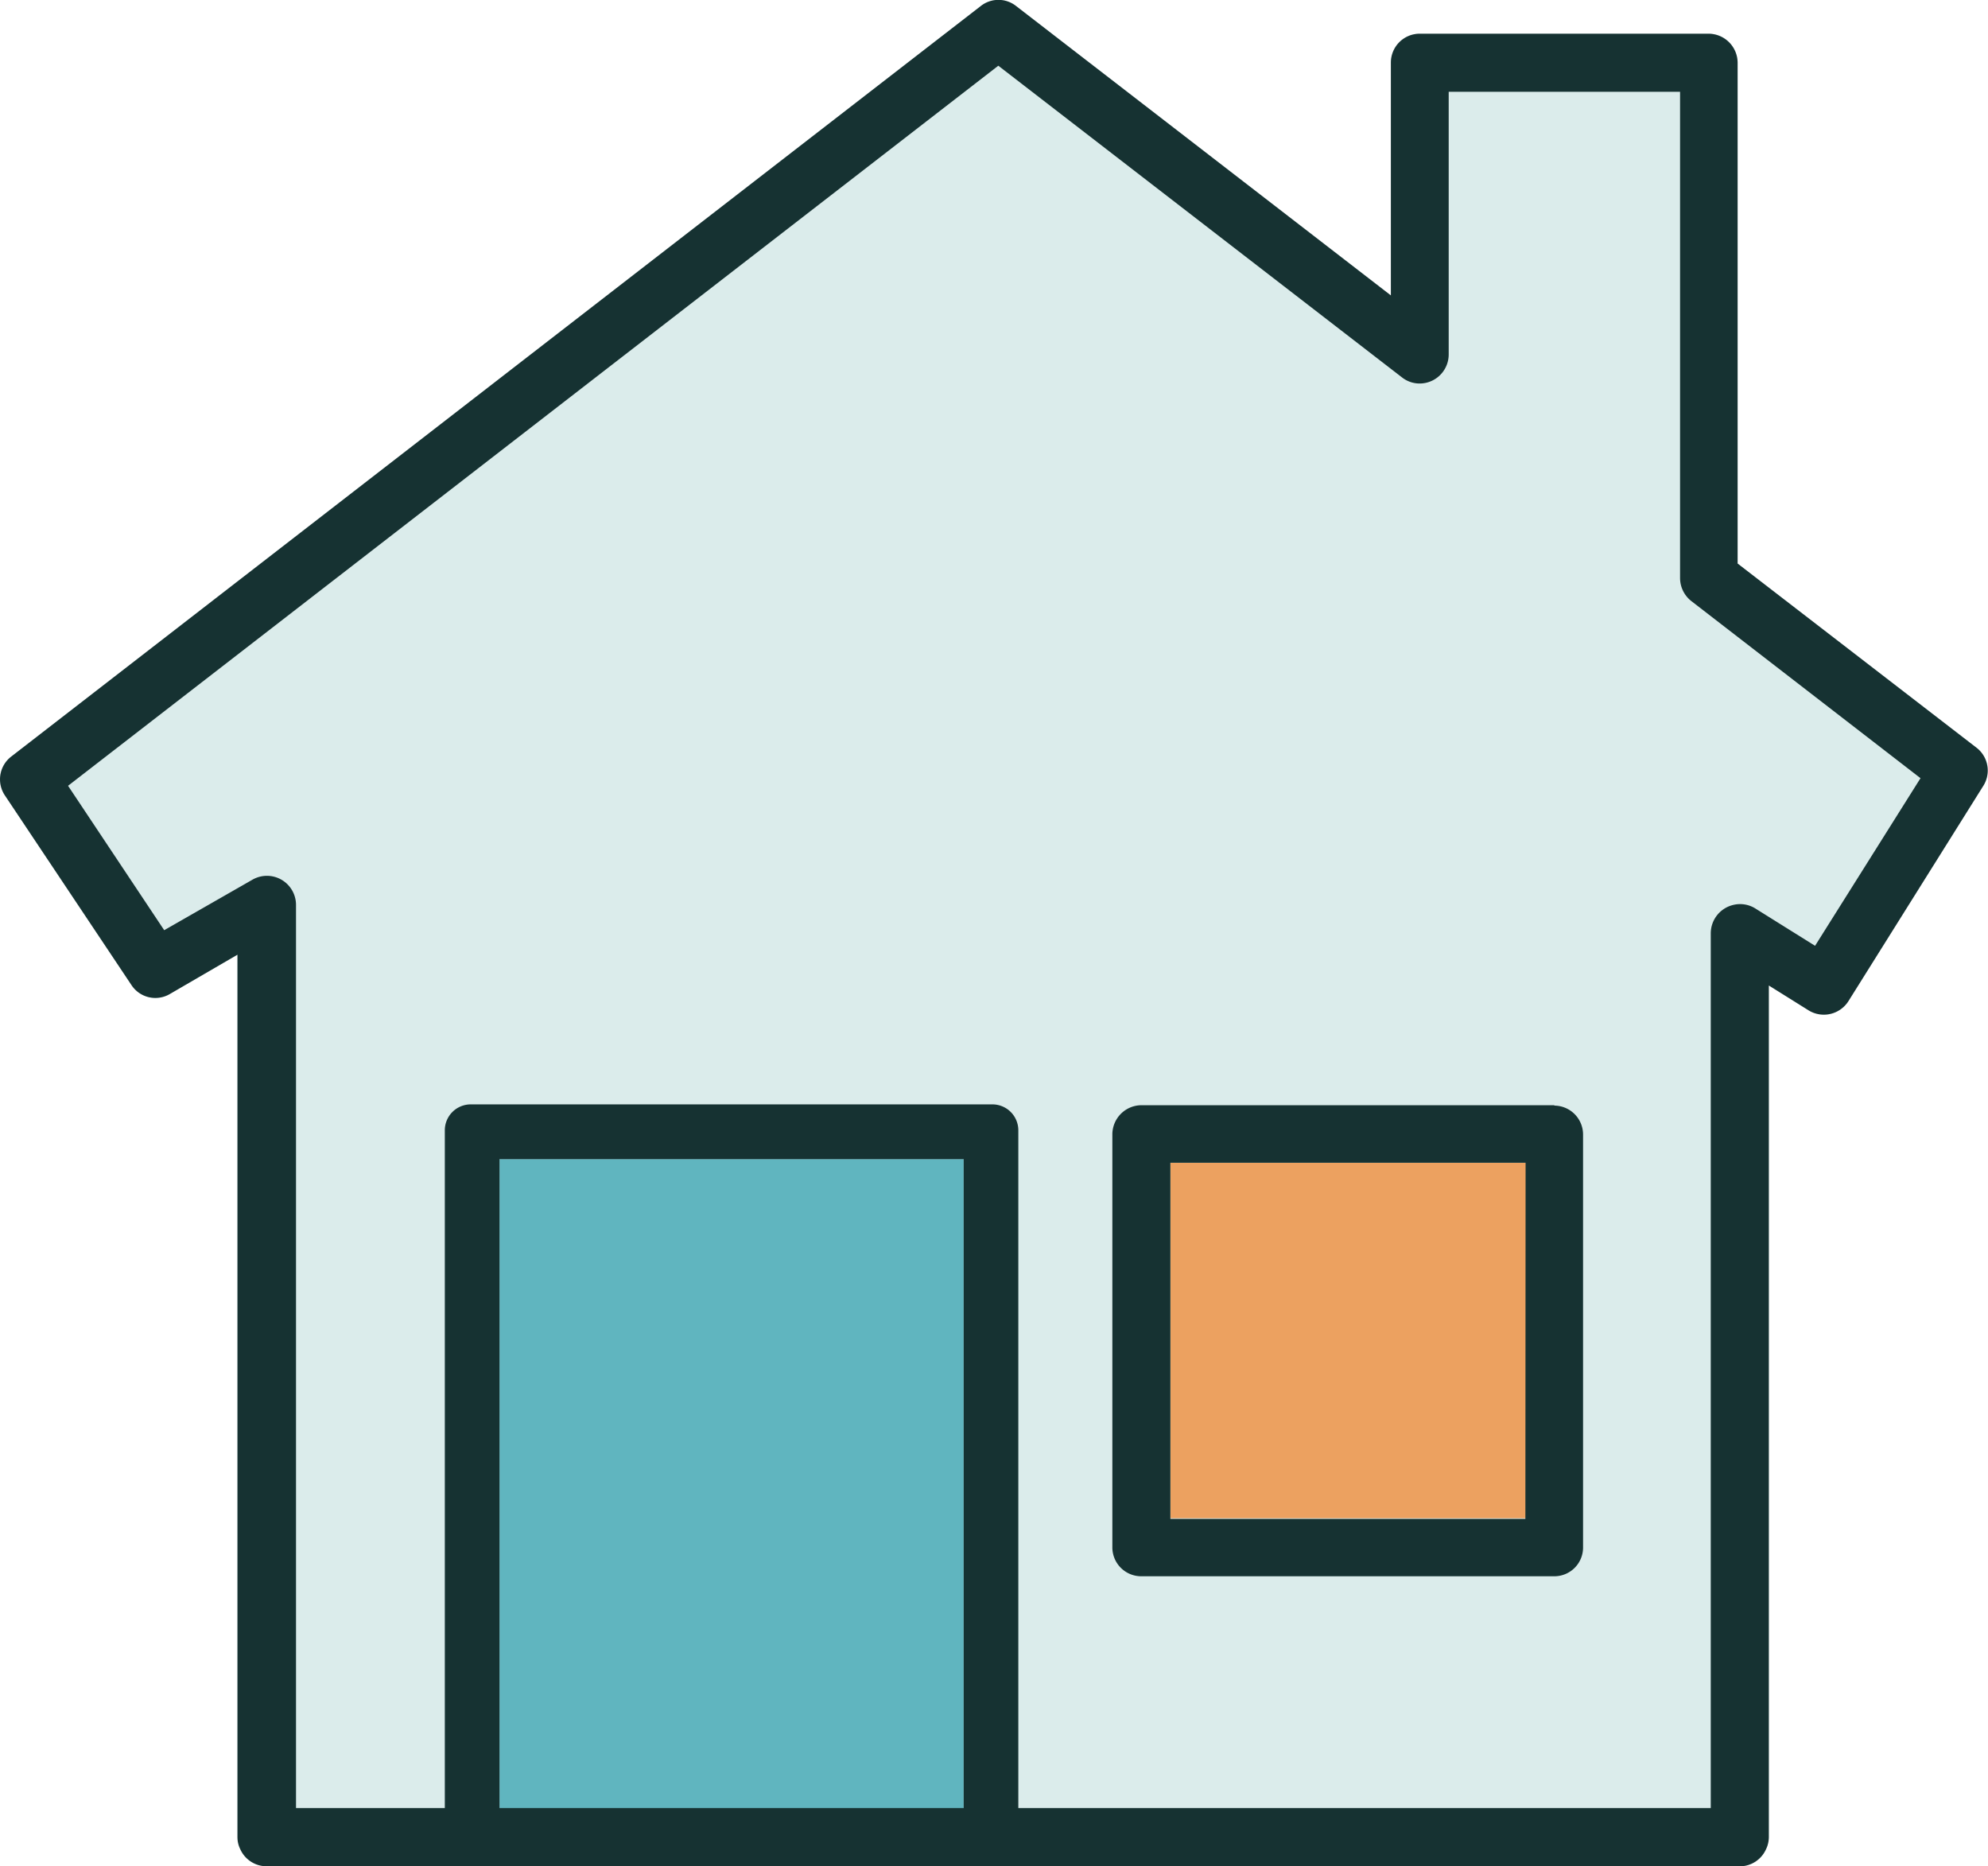 <svg xmlns="http://www.w3.org/2000/svg" xmlns:xlink="http://www.w3.org/1999/xlink" width="111.841" height="104.969" viewBox="0 0 111.841 104.969">
  <defs>
    <clipPath id="clip-path">
      <rect id="_1329" data-name=" 1329" width="111.841" height="104.969" fill="none"/>
    </clipPath>
  </defs>
  <g id="Group_1511" data-name="Group 1511" transform="translate(6283.551 -2967.18)">
    <g id="_1927" data-name=" 1927" transform="translate(-6283.551 2967.18)">
      <rect id="_1328" data-name=" 1328" width="20.503" height="19.988" transform="translate(65.842 65.402)" fill="#dbeceb"/>
      <path id="_4192" data-name=" 4192" d="M10.19,21.184H9.131V57h0v1.2H35.244V21.184Z" transform="translate(18.97 44.008)" fill="#dbeceb"/>
      <g id="_1926" data-name=" 1926">
        <g id="_1925" data-name=" 1925" clip-path="url(#clip-path)">
          <path id="_4193" data-name=" 4193" d="M97.885,104.973a1.619,1.619,0,0,0,1.465-.958,1.582,1.582,0,0,0,.16-.683v-47.9l2.24,1.4a1.636,1.636,0,0,0,2.24-.524l7.578-12.093a1.616,1.616,0,0,0-.372-2.154h0L97.754,31.7V3.541A1.641,1.641,0,0,0,96.127,1.9H79.869a1.624,1.624,0,0,0-1.622,1.63v13.09L57.162.343a1.6,1.6,0,0,0-1.986,0L.632,42.556a1.619,1.619,0,0,0-.356,2.187L7.393,55.405a1.608,1.608,0,0,0,2.154.51L13.358,53.7v49.632C13.356,103.562,14.344,104.966,97.885,104.973Zm10.158-61.2Z" transform="translate(0.001 -0.004)" fill="#dbeceb"/>
          <path id="_4194" data-name=" 4194" d="M45.2,20.2H21.959a1.644,1.644,0,0,0-1.624,1.627V45.072a1.624,1.624,0,0,0,1.624,1.622H45.2a1.616,1.616,0,0,0,1.616-1.6V21.847A1.627,1.627,0,0,0,45.2,20.222M43.571,43.467H23.6V23.437H43.583Z" transform="translate(42.244 41.962)" fill="#dbeceb"/>
        </g>
      </g>
    </g>
    <g id="_1927-2" data-name=" 1927" transform="translate(-6283.551 2967.18)">
      <rect id="_1328-2" data-name=" 1328" width="20.503" height="19.988" transform="translate(65.842 65.402)" fill="#eca160"/>
      <path id="_4192-2" data-name=" 4192" d="M10.19,21.184H9.131V57h0v1.2H35.244V21.184Z" transform="translate(18.97 44.008)" fill="#60b5bf"/>
      <g id="_1926-2" data-name=" 1926">
        <g id="_1925-2" data-name=" 1925" clip-path="url(#clip-path)">
          <path id="_4193-2" data-name=" 4193" d="M97.885,104.973a1.619,1.619,0,0,0,1.465-.958,1.582,1.582,0,0,0,.16-.683v-47.9l2.24,1.4a1.636,1.636,0,0,0,2.24-.524l7.578-12.093a1.616,1.616,0,0,0-.372-2.154h0L97.754,31.7V3.541A1.641,1.641,0,0,0,96.127,1.9H79.869a1.624,1.624,0,0,0-1.622,1.63v13.09L57.162.343a1.6,1.6,0,0,0-1.986,0L.632,42.556a1.619,1.619,0,0,0-.356,2.187L7.393,55.405a1.608,1.608,0,0,0,2.154.51L13.358,53.7v49.632a1.479,1.479,0,0,0,.151.664,1.622,1.622,0,0,0,1.476.975ZM49.57,101.7H28.1v-1.173h0V65.2H54.213V101.7ZM102.111,53.2l-3.361-2.1a1.619,1.619,0,0,0-1.238-.2,1.644,1.644,0,0,0-1.269,1.6V101.7H57.288V63.578a1.459,1.459,0,0,0-1.459-1.459H26.482a1.459,1.459,0,0,0-1.459,1.459V101.7H16.652V50.9A1.636,1.636,0,0,0,14.2,49.482l-4.963,2.84L3.828,44.2,56.162,3.7,78.872,21.23a1.6,1.6,0,0,0,1.207.33A1.636,1.636,0,0,0,81.5,19.936V5.166H94.516V32.511a1.652,1.652,0,0,0,.644,1.308l12.883,9.953Z" transform="translate(0.001 -0.004)" fill="#163232"/>
          <path id="_4194-2" data-name=" 4194" d="M45.2,20.2H21.959a1.644,1.644,0,0,0-1.624,1.627V45.072a1.624,1.624,0,0,0,1.624,1.622H45.2a1.616,1.616,0,0,0,1.616-1.6V21.847A1.627,1.627,0,0,0,45.2,20.222M43.571,43.467H23.6V23.437H43.583Z" transform="translate(42.244 41.962)" fill="#163232"/>
        </g>
      </g>
    </g>
  </g>
</svg>

